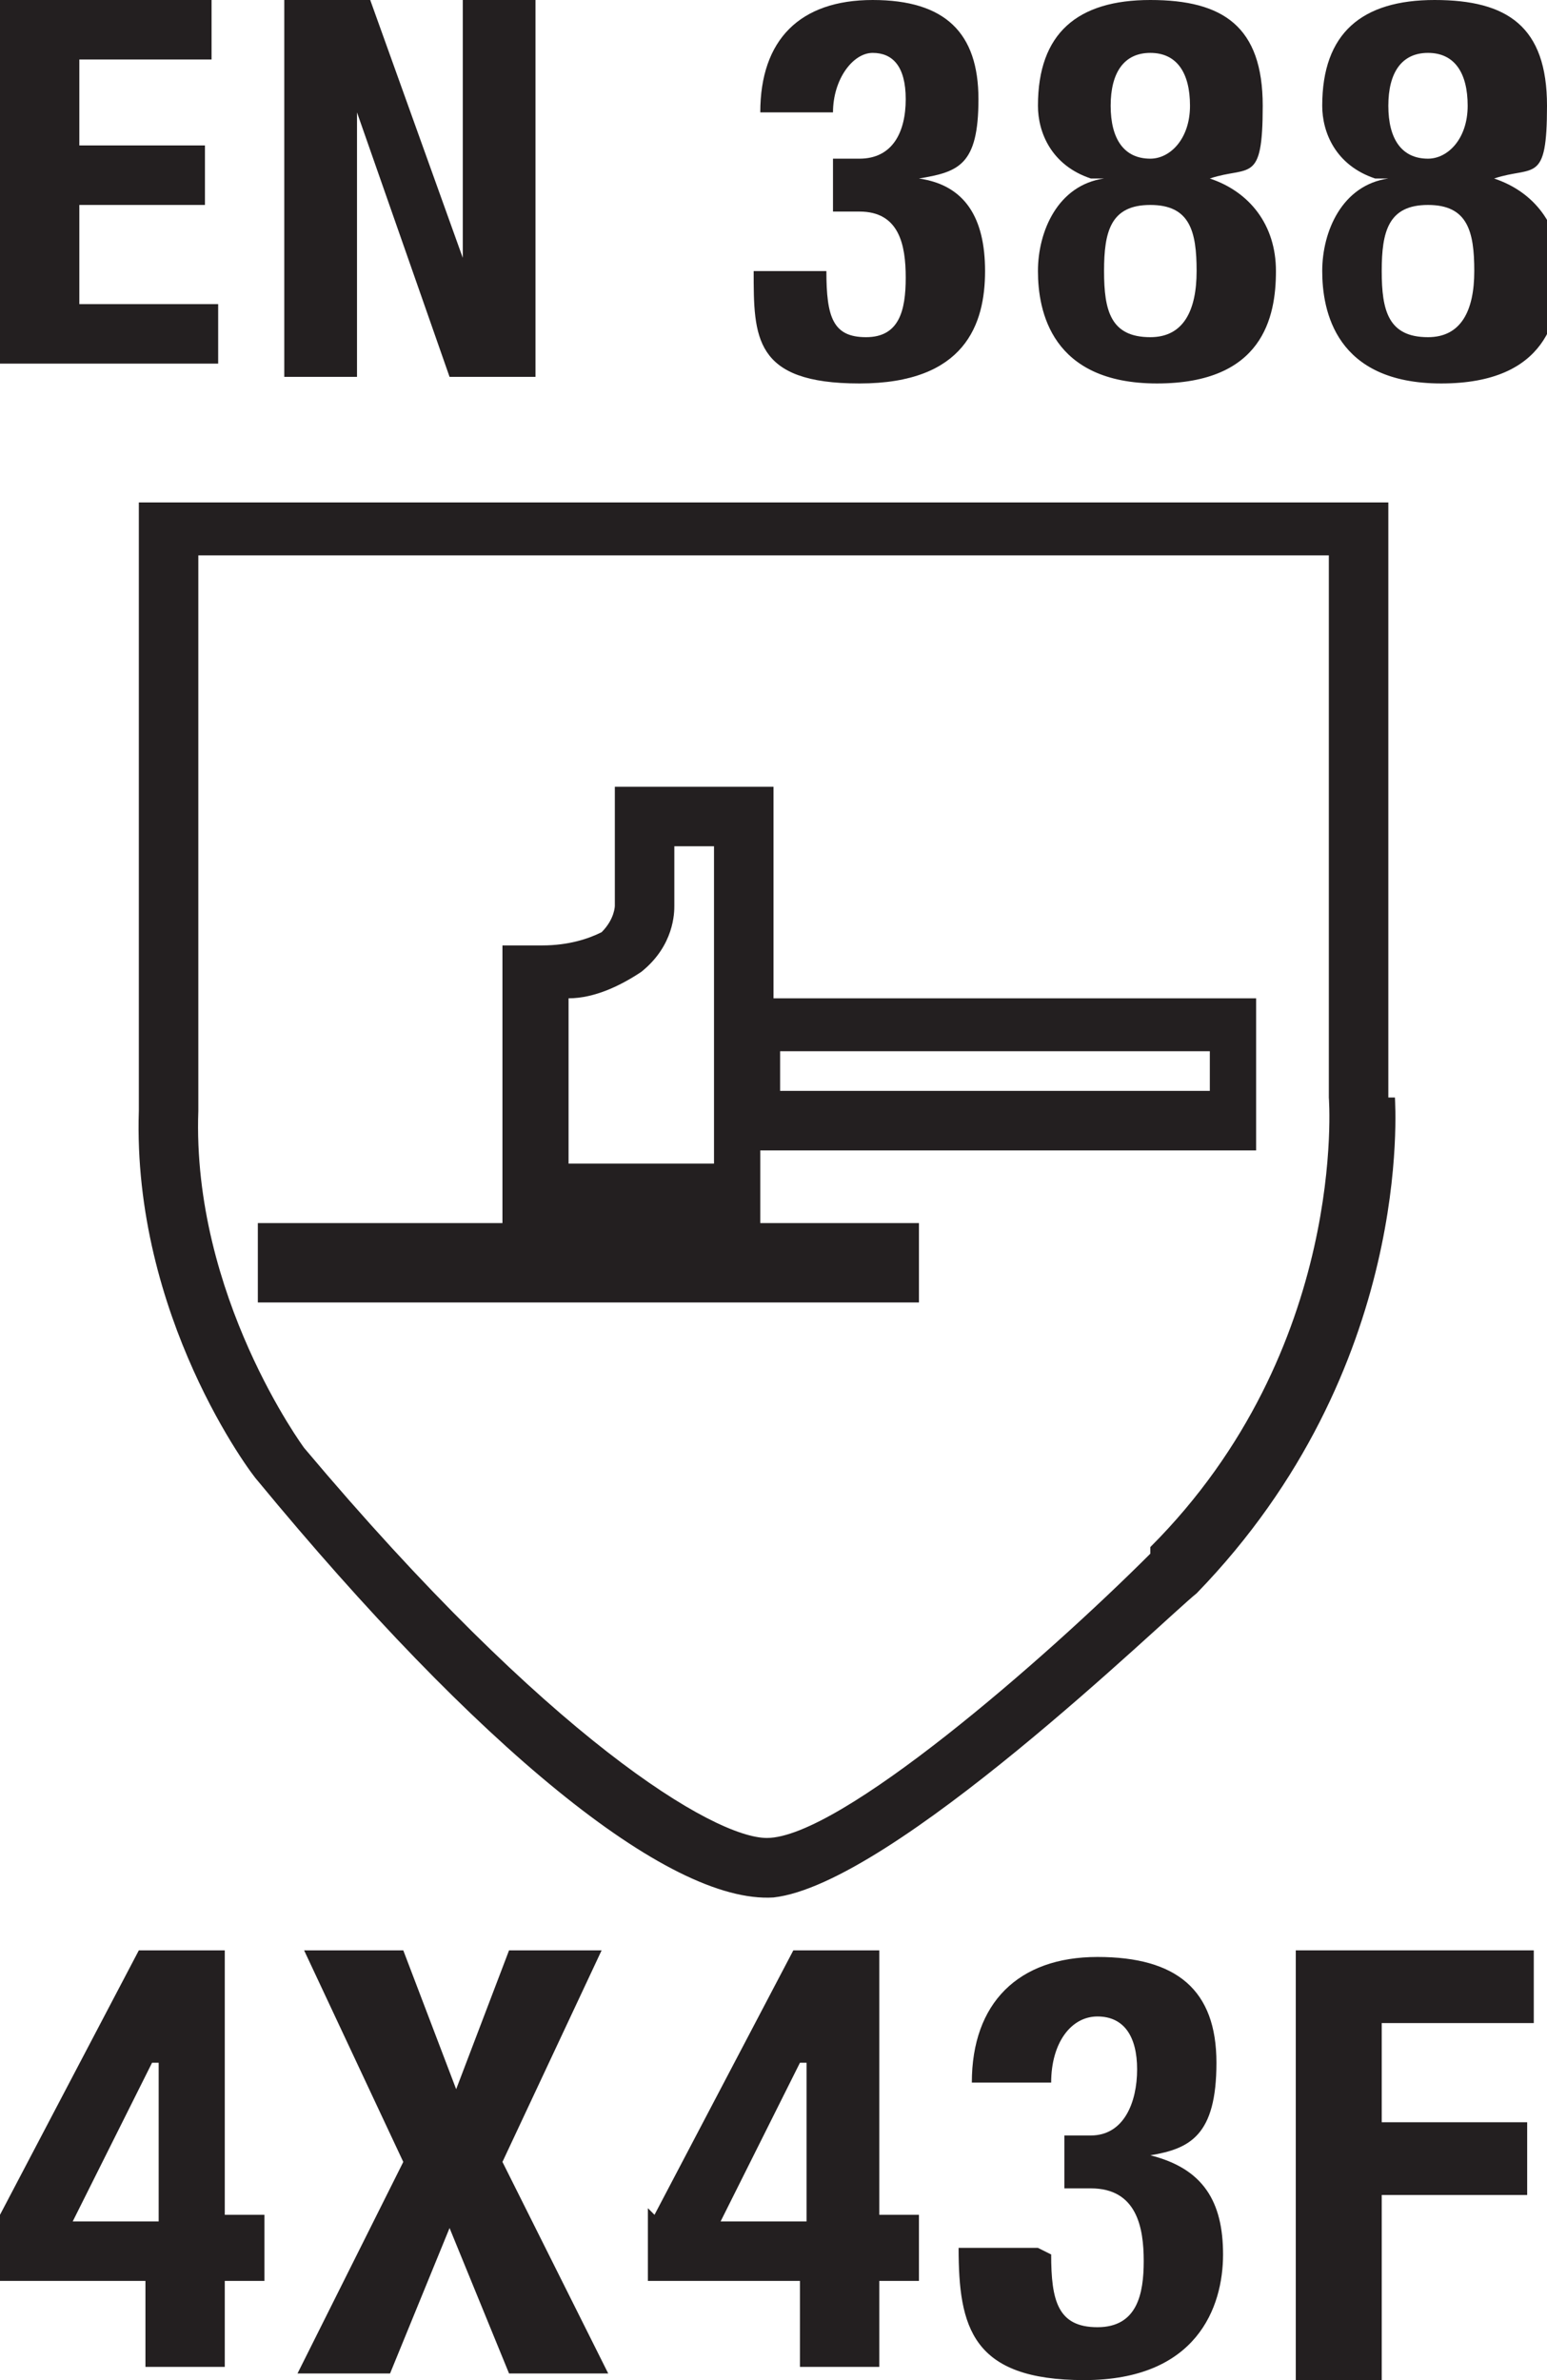 <?xml version="1.0" encoding="UTF-8"?>
<svg id="Layer_1" xmlns="http://www.w3.org/2000/svg" version="1.1" viewBox="0 0 23.4 36">
  <!-- Generator: Adobe Illustrator 29.2.1, SVG Export Plug-In . SVG Version: 2.1.0 Build 116)  -->
  <defs>
    <style>
      .st0 {
        fill: #231f20;
      }
    </style>
  </defs>
  <g>
    <path class="st0" d="M0,33.5l2.1-4h1.3v4h.6v1h-.6v1.3h-1.2v-1.3H0s0-1.1,0-1.1ZM2.3,31.2h0l-1.2,2.4h1.3v-2.4Z"/>
    <path class="st0" d="M4.7,29.5h1.4l.8,2.1.8-2.1h1.4l-1.5,3.2,1.6,3.2h-1.5l-.9-2.2-.9,2.2h-1.4l1.6-3.2-1.5-3.2h0Z"/>
    <path class="st0" d="M9.9,33.5l2.1-4h1.3v4h.6v1h-.6v1.3h-1.2v-1.3h-2.3s0-1.1,0-1.1ZM12.1,31.2h0l-1.2,2.4h1.3v-2.4Z"/>
    <path class="st0" d="M15.9,34.1c0,.7.1,1.1.7,1.1s.7-.5.7-1-.1-1.1-.8-1.1h-.4v-.8h.4c.5,0,.7-.5.7-1s-.2-.8-.6-.8-.7.4-.7,1h-1.2c0-1.2.7-1.9,1.9-1.9s1.8.5,1.8,1.6-.4,1.3-1,1.4h0c.8.2,1.1.7,1.1,1.5s-.4,1.9-2.1,1.9-1.9-.8-1.9-2h0s1.2,0,1.2,0h0Z"/>
    <path class="st0" d="M19.6,29.5h3.6v1.1h-2.3v1.5h2.2v1.1h-2.2v2.8h-1.3v-6.4h0Z"/>
  </g>
  <g>
    <path class="st0" d="M3.2,0v.9H1.2v1.3h1.9v.9h-1.9v1.5h2.1v.9H0V0h3.2Z"/>
    <path class="st0" d="M5.6,0l1.4,3.9h0V0h1.1v5.7h-1.3l-1.4-4h0v4h-1.1V0S5.6,0,5.6,0Z"/>
    <path class="st0" d="M12.5,4.1c0,.7.1,1,.6,1s.6-.4.6-.9-.1-1-.7-1h-.4v-.8h.4c.5,0,.7-.4.7-.9s-.2-.7-.5-.7-.6.4-.6.9h-1.1c0-1.1.6-1.7,1.7-1.7s1.6.5,1.6,1.5-.3,1.1-.9,1.2h0c.7.1,1,.6,1,1.4s-.3,1.7-1.9,1.7-1.6-.7-1.6-1.7h0s1.1,0,1.1,0h0Z"/>
    <path class="st0" d="M16.5,2.7h0c-.6-.2-.8-.7-.8-1.1,0-1.1.6-1.6,1.7-1.6s1.7.4,1.7,1.6-.2.9-.8,1.1h0c.6.2,1,.7,1,1.4s-.2,1.7-1.8,1.7-1.8-1.1-1.8-1.7.3-1.3,1-1.4h0ZM17.4,5.1c.5,0,.7-.4.7-1s-.1-1-.7-1-.7.4-.7,1,.1,1,.7,1ZM17.4,2.4c.3,0,.6-.3.6-.8s-.2-.8-.6-.8-.6.3-.6.8.2.8.6.8Z"/>
    <path class="st0" d="M20.8,2.7h0c-.6-.2-.8-.7-.8-1.1,0-1.1.6-1.6,1.7-1.6s1.7.4,1.7,1.6-.2.9-.8,1.1h0c.6.2,1,.7,1,1.4s-.2,1.7-1.8,1.7-1.8-1.1-1.8-1.7.3-1.3,1-1.4h0ZM21.6,5.1c.5,0,.7-.4.7-1s-.1-1-.7-1-.7.4-.7,1,.1,1,.7,1ZM21.6,2.4c.3,0,.6-.3.6-.8s-.2-.8-.6-.8-.6.3-.6.8.2.8.6.8Z"/>
  </g>
  <path class="st0" d="M17.4,23.5c-1.6,1.6-4.7,4.3-5.8,4.3-.8,0-3.3-1.5-7-5.9,0,0-1.7-2.3-1.6-5.1,0,0,0-6.6,0-8.4h17.1v8.2c0,0,.3,3.8-2.7,6.8M21,16.6V7.6H2.1s0,9.3,0,9.2c-.1,3.1,1.7,5.5,1.8,5.6,3.3,4,6.2,6.4,7.8,6.3,1.8-.2,5.9-4.2,6.4-4.6,3.3-3.4,3-7.4,3-7.5"/>
  <path class="st0" d="M11.7,15.1v-3.2h-2.4v1.8s0,.2-.2.4c-.2.1-.5.2-.9.2h-.6s0,4.2,0,4.2h-3.7v1.2h10v-1.2h-2.4v-1.1h7.5v-2.3h-7.5ZM8.6,15.1c.4,0,.8-.2,1.1-.4.5-.4.5-.9.5-1v-.9h.6v4.8h-2.2v-2.5h0ZM18.3,16.5h-6.5v-.6h6.5v.6h0Z"/>
</svg>